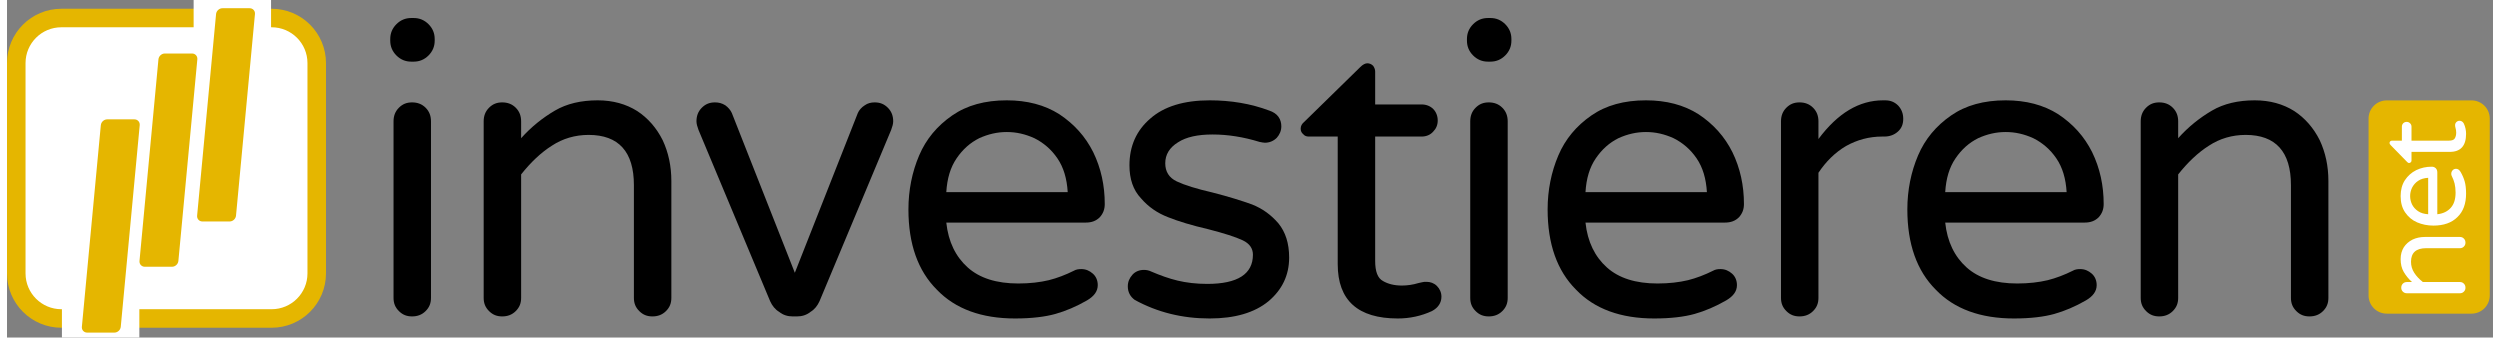 <?xml version="1.0" encoding="UTF-8" standalone="no"?>
<!DOCTYPE svg PUBLIC "-//W3C//DTD SVG 1.1//EN" "http://www.w3.org/Graphics/SVG/1.1/DTD/svg11.dtd">
<svg xmlns="http://www.w3.org/2000/svg" xmlns:xlink="http://www.w3.org/1999/xlink" xmlns:serif="http://www.serif.com/" width="400" height="54" viewBox="0 0 604 82" version="1.1" xml:space="preserve" style="fill-rule:evenodd;clip-rule:evenodd;stroke-linecap:round;stroke-linejoin:round;stroke-miterlimit:1.5;">
    <rect x="0" y="0" width="604" height="82" fill="#808080" stroke="none"/>
    <g transform="matrix(1,0,0,1,-223.75,-266.123)">
        <g transform="matrix(1,0,0,1,95,-37.722)">
            <g transform="matrix(100,0,0,100,214.761,380.222)">
                <path d="M0.086,-0.629C0.076,-0.639 0.071,-0.651 0.071,-0.665L0.071,-0.669C0.071,-0.683 0.076,-0.695 0.086,-0.705C0.096,-0.715 0.108,-0.72 0.122,-0.72L0.128,-0.72C0.142,-0.72 0.154,-0.715 0.164,-0.705C0.174,-0.695 0.179,-0.683 0.179,-0.669L0.179,-0.665C0.179,-0.651 0.174,-0.639 0.164,-0.629C0.154,-0.619 0.142,-0.614 0.128,-0.614L0.122,-0.614C0.108,-0.614 0.096,-0.619 0.086,-0.629ZM0.092,-0.008C0.083,-0.017 0.079,-0.027 0.079,-0.04L0.079,-0.469C0.079,-0.482 0.083,-0.493 0.092,-0.502C0.101,-0.511 0.111,-0.515 0.124,-0.515C0.137,-0.515 0.148,-0.511 0.157,-0.502C0.166,-0.493 0.17,-0.482 0.17,-0.469L0.17,-0.04C0.17,-0.027 0.166,-0.017 0.157,-0.008C0.148,0.001 0.137,0.005 0.124,0.005C0.111,0.005 0.101,0.001 0.092,-0.008Z" style="fill-rule:nonzero;"/>
            </g>
            <g transform="matrix(100,0,0,100,236.661,380.222)">
                <path d="M0.092,-0.008C0.083,-0.017 0.079,-0.027 0.079,-0.04L0.079,-0.469C0.079,-0.482 0.083,-0.493 0.092,-0.502C0.101,-0.511 0.111,-0.515 0.124,-0.515C0.137,-0.515 0.148,-0.511 0.157,-0.502C0.166,-0.493 0.17,-0.482 0.17,-0.469L0.17,-0.428C0.195,-0.456 0.223,-0.478 0.252,-0.495C0.281,-0.512 0.316,-0.52 0.356,-0.52C0.393,-0.52 0.425,-0.511 0.452,-0.494C0.478,-0.477 0.499,-0.453 0.514,-0.423C0.528,-0.393 0.535,-0.36 0.535,-0.324L0.535,-0.04C0.535,-0.027 0.531,-0.017 0.522,-0.008C0.513,0.001 0.502,0.005 0.489,0.005C0.476,0.005 0.466,0.001 0.457,-0.008C0.448,-0.017 0.444,-0.027 0.444,-0.04L0.444,-0.314C0.444,-0.395 0.407,-0.436 0.334,-0.436C0.301,-0.436 0.271,-0.427 0.245,-0.41C0.218,-0.393 0.193,-0.369 0.17,-0.34L0.17,-0.04C0.17,-0.027 0.166,-0.017 0.157,-0.008C0.148,0.001 0.137,0.005 0.124,0.005C0.111,0.005 0.101,0.001 0.092,-0.008Z" style="fill-rule:nonzero;"/>
            </g>
            <g transform="matrix(100,0,0,100,293.661,380.222)">
                <path d="M0.227,-0.006C0.217,-0.012 0.21,-0.021 0.205,-0.032L0.031,-0.448C0.028,-0.456 0.026,-0.463 0.026,-0.469C0.026,-0.482 0.03,-0.493 0.039,-0.502C0.048,-0.511 0.058,-0.515 0.071,-0.515C0.08,-0.515 0.088,-0.513 0.096,-0.508C0.103,-0.503 0.109,-0.496 0.112,-0.489L0.265,-0.101L0.418,-0.489C0.421,-0.496 0.427,-0.503 0.435,-0.508C0.442,-0.513 0.45,-0.515 0.459,-0.515C0.472,-0.515 0.482,-0.511 0.491,-0.502C0.5,-0.493 0.504,-0.482 0.504,-0.469C0.504,-0.463 0.502,-0.456 0.499,-0.448L0.325,-0.032C0.32,-0.021 0.313,-0.012 0.303,-0.006C0.293,0.002 0.282,0.005 0.27,0.005L0.26,0.005C0.248,0.005 0.237,0.002 0.227,-0.006Z" style="fill-rule:nonzero;"/>
            </g>
            <g transform="matrix(100,0,0,100,342.961,380.222)">
                <path d="M0.117,-0.06C0.071,-0.106 0.048,-0.171 0.048,-0.255C0.048,-0.302 0.057,-0.346 0.074,-0.386C0.091,-0.426 0.118,-0.458 0.154,-0.483C0.19,-0.508 0.234,-0.52 0.287,-0.52C0.336,-0.52 0.379,-0.509 0.415,-0.486C0.451,-0.462 0.478,-0.432 0.497,-0.394C0.516,-0.355 0.525,-0.313 0.525,-0.268C0.525,-0.255 0.521,-0.245 0.513,-0.236C0.504,-0.227 0.493,-0.223 0.479,-0.223L0.14,-0.223C0.145,-0.176 0.163,-0.14 0.192,-0.114C0.221,-0.088 0.262,-0.075 0.315,-0.075C0.343,-0.075 0.368,-0.078 0.389,-0.083C0.409,-0.088 0.43,-0.096 0.45,-0.106C0.455,-0.109 0.461,-0.11 0.468,-0.11C0.479,-0.11 0.488,-0.106 0.496,-0.099C0.504,-0.092 0.508,-0.082 0.508,-0.071C0.508,-0.056 0.499,-0.044 0.482,-0.034C0.456,-0.019 0.43,-0.008 0.405,-0.001C0.38,0.006 0.347,0.01 0.307,0.01C0.226,0.01 0.162,-0.013 0.117,-0.06ZM0.435,-0.297C0.433,-0.33 0.425,-0.357 0.41,-0.379C0.395,-0.401 0.376,-0.417 0.354,-0.428C0.332,-0.438 0.31,-0.443 0.287,-0.443C0.264,-0.443 0.242,-0.438 0.22,-0.428C0.198,-0.417 0.18,-0.401 0.165,-0.379C0.15,-0.357 0.142,-0.33 0.14,-0.297L0.435,-0.297Z" style="fill-rule:nonzero;"/>
            </g>
            <g transform="matrix(100,0,0,100,396.561,380.222)">
                <path d="M0.062,-0.035C0.051,-0.043 0.045,-0.054 0.045,-0.068C0.045,-0.079 0.049,-0.088 0.056,-0.096C0.063,-0.104 0.073,-0.108 0.084,-0.108C0.09,-0.108 0.096,-0.107 0.102,-0.104C0.123,-0.095 0.145,-0.087 0.166,-0.082C0.187,-0.077 0.211,-0.074 0.238,-0.074C0.312,-0.074 0.349,-0.098 0.349,-0.145C0.349,-0.16 0.341,-0.172 0.324,-0.18C0.307,-0.188 0.279,-0.197 0.24,-0.207C0.201,-0.216 0.168,-0.226 0.143,-0.236C0.117,-0.246 0.095,-0.261 0.077,-0.282C0.058,-0.302 0.049,-0.329 0.049,-0.362C0.049,-0.409 0.066,-0.447 0.1,-0.476C0.133,-0.505 0.181,-0.52 0.244,-0.52C0.295,-0.52 0.344,-0.512 0.389,-0.495C0.398,-0.492 0.406,-0.487 0.411,-0.48C0.416,-0.473 0.418,-0.465 0.418,-0.457C0.418,-0.446 0.414,-0.437 0.407,-0.429C0.399,-0.421 0.389,-0.417 0.378,-0.417C0.375,-0.417 0.37,-0.418 0.365,-0.419C0.326,-0.431 0.288,-0.437 0.251,-0.437C0.215,-0.437 0.187,-0.431 0.167,-0.418C0.146,-0.405 0.136,-0.388 0.136,-0.367C0.136,-0.347 0.145,-0.332 0.164,-0.323C0.183,-0.314 0.212,-0.305 0.251,-0.296C0.29,-0.286 0.322,-0.276 0.347,-0.267C0.372,-0.257 0.393,-0.242 0.411,-0.221C0.428,-0.2 0.437,-0.173 0.437,-0.138C0.437,-0.095 0.42,-0.06 0.387,-0.032C0.353,-0.004 0.305,0.01 0.244,0.01C0.177,0.01 0.117,-0.005 0.062,-0.035Z" style="fill-rule:nonzero;"/>
            </g>
            <g transform="matrix(100,0,0,100,441.161,380.222)">
                <path d="M0.109,-0.122L0.109,-0.432L0.038,-0.432C0.033,-0.432 0.028,-0.434 0.025,-0.438C0.021,-0.441 0.019,-0.446 0.019,-0.451C0.019,-0.458 0.022,-0.463 0.028,-0.468L0.164,-0.601C0.17,-0.607 0.176,-0.61 0.181,-0.61C0.186,-0.61 0.191,-0.608 0.195,-0.604C0.198,-0.6 0.2,-0.595 0.2,-0.59L0.2,-0.51L0.313,-0.51C0.324,-0.51 0.334,-0.506 0.341,-0.499C0.348,-0.492 0.352,-0.482 0.352,-0.471C0.352,-0.46 0.348,-0.451 0.341,-0.444C0.334,-0.436 0.324,-0.432 0.313,-0.432L0.2,-0.432L0.2,-0.13C0.2,-0.104 0.206,-0.088 0.219,-0.081C0.231,-0.074 0.246,-0.07 0.265,-0.07C0.278,-0.07 0.292,-0.072 0.305,-0.076C0.308,-0.077 0.311,-0.077 0.314,-0.078C0.317,-0.079 0.32,-0.079 0.325,-0.079C0.334,-0.079 0.343,-0.076 0.35,-0.069C0.357,-0.062 0.361,-0.053 0.361,-0.043C0.361,-0.028 0.353,-0.016 0.338,-0.008C0.312,0.004 0.284,0.01 0.255,0.01C0.158,0.01 0.109,-0.034 0.109,-0.122Z" style="fill-rule:nonzero;"/>
            </g>
            <g transform="matrix(100,0,0,100,476.361,380.222)">
                <path d="M0.086,-0.629C0.076,-0.639 0.071,-0.651 0.071,-0.665L0.071,-0.669C0.071,-0.683 0.076,-0.695 0.086,-0.705C0.096,-0.715 0.108,-0.72 0.122,-0.72L0.128,-0.72C0.142,-0.72 0.154,-0.715 0.164,-0.705C0.174,-0.695 0.179,-0.683 0.179,-0.669L0.179,-0.665C0.179,-0.651 0.174,-0.639 0.164,-0.629C0.154,-0.619 0.142,-0.614 0.128,-0.614L0.122,-0.614C0.108,-0.614 0.096,-0.619 0.086,-0.629ZM0.092,-0.008C0.083,-0.017 0.079,-0.027 0.079,-0.04L0.079,-0.469C0.079,-0.482 0.083,-0.493 0.092,-0.502C0.101,-0.511 0.111,-0.515 0.124,-0.515C0.137,-0.515 0.148,-0.511 0.157,-0.502C0.166,-0.493 0.17,-0.482 0.17,-0.469L0.17,-0.04C0.17,-0.027 0.166,-0.017 0.157,-0.008C0.148,0.001 0.137,0.005 0.124,0.005C0.111,0.005 0.101,0.001 0.092,-0.008Z" style="fill-rule:nonzero;"/>
            </g>
            <g transform="matrix(100,0,0,100,498.261,380.222)">
                <path d="M0.117,-0.06C0.071,-0.106 0.048,-0.171 0.048,-0.255C0.048,-0.302 0.057,-0.346 0.074,-0.386C0.091,-0.426 0.118,-0.458 0.154,-0.483C0.19,-0.508 0.234,-0.52 0.287,-0.52C0.336,-0.52 0.379,-0.509 0.415,-0.486C0.451,-0.462 0.478,-0.432 0.497,-0.394C0.516,-0.355 0.525,-0.313 0.525,-0.268C0.525,-0.255 0.521,-0.245 0.513,-0.236C0.504,-0.227 0.493,-0.223 0.479,-0.223L0.14,-0.223C0.145,-0.176 0.163,-0.14 0.192,-0.114C0.221,-0.088 0.262,-0.075 0.315,-0.075C0.343,-0.075 0.368,-0.078 0.389,-0.083C0.409,-0.088 0.43,-0.096 0.45,-0.106C0.455,-0.109 0.461,-0.11 0.468,-0.11C0.479,-0.11 0.488,-0.106 0.496,-0.099C0.504,-0.092 0.508,-0.082 0.508,-0.071C0.508,-0.056 0.499,-0.044 0.482,-0.034C0.456,-0.019 0.43,-0.008 0.405,-0.001C0.38,0.006 0.347,0.01 0.307,0.01C0.226,0.01 0.162,-0.013 0.117,-0.06ZM0.435,-0.297C0.433,-0.33 0.425,-0.357 0.41,-0.379C0.395,-0.401 0.376,-0.417 0.354,-0.428C0.332,-0.438 0.31,-0.443 0.287,-0.443C0.264,-0.443 0.242,-0.438 0.22,-0.428C0.198,-0.417 0.18,-0.401 0.165,-0.379C0.15,-0.357 0.142,-0.33 0.14,-0.297L0.435,-0.297Z" style="fill-rule:nonzero;"/>
            </g>
            <g transform="matrix(100,0,0,100,551.861,380.222)">
                <path d="M0.092,-0.008C0.083,-0.017 0.079,-0.027 0.079,-0.04L0.079,-0.469C0.079,-0.482 0.083,-0.493 0.092,-0.502C0.101,-0.511 0.111,-0.515 0.124,-0.515C0.137,-0.515 0.148,-0.511 0.157,-0.502C0.166,-0.493 0.17,-0.482 0.17,-0.469L0.17,-0.426C0.217,-0.489 0.269,-0.52 0.327,-0.52L0.332,-0.52C0.345,-0.52 0.355,-0.516 0.364,-0.507C0.372,-0.498 0.376,-0.488 0.376,-0.475C0.376,-0.462 0.372,-0.452 0.363,-0.444C0.354,-0.436 0.343,-0.432 0.33,-0.432L0.325,-0.432C0.293,-0.432 0.264,-0.424 0.237,-0.409C0.21,-0.393 0.188,-0.371 0.17,-0.344L0.17,-0.04C0.17,-0.027 0.166,-0.017 0.157,-0.008C0.148,0.001 0.137,0.005 0.124,0.005C0.111,0.005 0.101,0.001 0.092,-0.008Z" style="fill-rule:nonzero;"/>
            </g>
            <g transform="matrix(100,0,0,100,585.661,380.222)">
                <path d="M0.117,-0.06C0.071,-0.106 0.048,-0.171 0.048,-0.255C0.048,-0.302 0.057,-0.346 0.074,-0.386C0.091,-0.426 0.118,-0.458 0.154,-0.483C0.19,-0.508 0.234,-0.52 0.287,-0.52C0.336,-0.52 0.379,-0.509 0.415,-0.486C0.451,-0.462 0.478,-0.432 0.497,-0.394C0.516,-0.355 0.525,-0.313 0.525,-0.268C0.525,-0.255 0.521,-0.245 0.513,-0.236C0.504,-0.227 0.493,-0.223 0.479,-0.223L0.14,-0.223C0.145,-0.176 0.163,-0.14 0.192,-0.114C0.221,-0.088 0.262,-0.075 0.315,-0.075C0.343,-0.075 0.368,-0.078 0.389,-0.083C0.409,-0.088 0.43,-0.096 0.45,-0.106C0.455,-0.109 0.461,-0.11 0.468,-0.11C0.479,-0.11 0.488,-0.106 0.496,-0.099C0.504,-0.092 0.508,-0.082 0.508,-0.071C0.508,-0.056 0.499,-0.044 0.482,-0.034C0.456,-0.019 0.43,-0.008 0.405,-0.001C0.38,0.006 0.347,0.01 0.307,0.01C0.226,0.01 0.162,-0.013 0.117,-0.06ZM0.435,-0.297C0.433,-0.33 0.425,-0.357 0.41,-0.379C0.395,-0.401 0.376,-0.417 0.354,-0.428C0.332,-0.438 0.31,-0.443 0.287,-0.443C0.264,-0.443 0.242,-0.438 0.22,-0.428C0.198,-0.417 0.18,-0.401 0.165,-0.379C0.15,-0.357 0.142,-0.33 0.14,-0.297L0.435,-0.297Z" style="fill-rule:nonzero;"/>
            </g>
            <g transform="matrix(100,0,0,100,639.261,380.222)">
                <path d="M0.092,-0.008C0.083,-0.017 0.079,-0.027 0.079,-0.04L0.079,-0.469C0.079,-0.482 0.083,-0.493 0.092,-0.502C0.101,-0.511 0.111,-0.515 0.124,-0.515C0.137,-0.515 0.148,-0.511 0.157,-0.502C0.166,-0.493 0.17,-0.482 0.17,-0.469L0.17,-0.428C0.195,-0.456 0.223,-0.478 0.252,-0.495C0.281,-0.512 0.316,-0.52 0.356,-0.52C0.393,-0.52 0.425,-0.511 0.452,-0.494C0.478,-0.477 0.499,-0.453 0.514,-0.423C0.528,-0.393 0.535,-0.36 0.535,-0.324L0.535,-0.04C0.535,-0.027 0.531,-0.017 0.522,-0.008C0.513,0.001 0.502,0.005 0.489,0.005C0.476,0.005 0.466,0.001 0.457,-0.008C0.448,-0.017 0.444,-0.027 0.444,-0.04L0.444,-0.314C0.444,-0.395 0.407,-0.436 0.334,-0.436C0.301,-0.436 0.271,-0.427 0.245,-0.41C0.218,-0.393 0.193,-0.369 0.17,-0.34L0.17,-0.04C0.17,-0.027 0.166,-0.017 0.157,-0.008C0.148,0.001 0.137,0.005 0.124,0.005C0.111,0.005 0.101,0.001 0.092,-0.008Z" style="fill-rule:nonzero;"/>
            </g>
        </g>
        <g transform="matrix(1.583,0,0,1,-352.43,7.245)">
            <path d="M745.036,287.688C745.036,285.249 743.786,283.27 742.246,283.27L729.226,283.27C727.687,283.27 726.436,285.249 726.436,287.688L726.436,330.662C726.436,333.101 727.687,335.08 729.226,335.08L742.246,335.08C743.786,335.08 745.036,333.101 745.036,330.662L745.036,287.688Z" style="fill:rgb(229,182,0);"/>
        </g>
        <g transform="matrix(6.12323e-17,-1,1,6.12323e-17,440.69,554.506)">
            <g transform="matrix(30,0,0,30,214.761,380.222)">
                <path d="M0.092,-0.008C0.083,-0.017 0.079,-0.027 0.079,-0.04L0.079,-0.469C0.079,-0.482 0.083,-0.493 0.092,-0.502C0.101,-0.511 0.111,-0.515 0.124,-0.515C0.137,-0.515 0.148,-0.511 0.157,-0.502C0.166,-0.493 0.17,-0.482 0.17,-0.469L0.17,-0.428C0.195,-0.456 0.223,-0.478 0.252,-0.495C0.281,-0.512 0.316,-0.52 0.356,-0.52C0.393,-0.52 0.425,-0.511 0.452,-0.494C0.478,-0.477 0.499,-0.453 0.514,-0.423C0.528,-0.393 0.535,-0.36 0.535,-0.324L0.535,-0.04C0.535,-0.027 0.531,-0.017 0.522,-0.008C0.513,0.001 0.502,0.005 0.489,0.005C0.476,0.005 0.466,0.001 0.457,-0.008C0.448,-0.017 0.444,-0.027 0.444,-0.04L0.444,-0.314C0.444,-0.395 0.407,-0.436 0.334,-0.436C0.301,-0.436 0.271,-0.427 0.245,-0.41C0.218,-0.393 0.193,-0.369 0.17,-0.34L0.17,-0.04C0.17,-0.027 0.166,-0.017 0.157,-0.008C0.148,0.001 0.137,0.005 0.124,0.005C0.111,0.005 0.101,0.001 0.092,-0.008Z" style="fill:white;fill-rule:nonzero;"/>
            </g>
            <g transform="matrix(30,0,0,30,232.131,380.222)">
                <path d="M0.117,-0.06C0.071,-0.106 0.048,-0.171 0.048,-0.255C0.048,-0.302 0.057,-0.346 0.074,-0.386C0.091,-0.426 0.118,-0.458 0.154,-0.483C0.19,-0.508 0.234,-0.52 0.287,-0.52C0.336,-0.52 0.379,-0.509 0.415,-0.486C0.451,-0.462 0.478,-0.432 0.497,-0.394C0.516,-0.355 0.525,-0.313 0.525,-0.268C0.525,-0.255 0.521,-0.245 0.513,-0.236C0.504,-0.227 0.493,-0.223 0.479,-0.223L0.14,-0.223C0.145,-0.176 0.163,-0.14 0.192,-0.114C0.221,-0.088 0.262,-0.075 0.315,-0.075C0.343,-0.075 0.368,-0.078 0.389,-0.083C0.409,-0.088 0.43,-0.096 0.45,-0.106C0.455,-0.109 0.461,-0.11 0.468,-0.11C0.479,-0.11 0.488,-0.106 0.496,-0.099C0.504,-0.092 0.508,-0.082 0.508,-0.071C0.508,-0.056 0.499,-0.044 0.482,-0.034C0.456,-0.019 0.43,-0.008 0.405,-0.001C0.38,0.006 0.347,0.01 0.307,0.01C0.226,0.01 0.162,-0.013 0.117,-0.06ZM0.435,-0.297C0.433,-0.33 0.425,-0.357 0.41,-0.379C0.395,-0.401 0.376,-0.417 0.354,-0.428C0.332,-0.438 0.31,-0.443 0.287,-0.443C0.264,-0.443 0.242,-0.438 0.22,-0.428C0.198,-0.417 0.18,-0.401 0.165,-0.379C0.15,-0.357 0.142,-0.33 0.14,-0.297L0.435,-0.297Z" style="fill:white;fill-rule:nonzero;"/>
            </g>
            <g transform="matrix(30,0,0,30,248.211,380.222)">
                <path d="M0.109,-0.122L0.109,-0.432L0.038,-0.432C0.033,-0.432 0.028,-0.434 0.025,-0.438C0.021,-0.441 0.019,-0.446 0.019,-0.451C0.019,-0.458 0.022,-0.463 0.028,-0.468L0.164,-0.601C0.17,-0.607 0.176,-0.61 0.181,-0.61C0.186,-0.61 0.191,-0.608 0.195,-0.604C0.198,-0.6 0.2,-0.595 0.2,-0.59L0.2,-0.51L0.313,-0.51C0.324,-0.51 0.334,-0.506 0.341,-0.499C0.348,-0.492 0.352,-0.482 0.352,-0.471C0.352,-0.46 0.348,-0.451 0.341,-0.444C0.334,-0.436 0.324,-0.432 0.313,-0.432L0.2,-0.432L0.2,-0.13C0.2,-0.104 0.206,-0.088 0.219,-0.081C0.231,-0.074 0.246,-0.07 0.265,-0.07C0.278,-0.07 0.292,-0.072 0.305,-0.076C0.308,-0.077 0.311,-0.077 0.314,-0.078C0.317,-0.079 0.32,-0.079 0.325,-0.079C0.334,-0.079 0.343,-0.076 0.35,-0.069C0.357,-0.062 0.361,-0.053 0.361,-0.043C0.361,-0.028 0.353,-0.016 0.338,-0.008C0.312,0.004 0.284,0.01 0.255,0.01C0.158,0.01 0.109,-0.034 0.109,-0.122Z" style="fill:white;fill-rule:nonzero;"/>
            </g>
        </g>
        <g transform="matrix(1,0,0,1,61,7)">
            <path d="M238,274.45C238,268.407 233.093,263.5 227.05,263.5L175.95,263.5C169.907,263.5 165,268.407 165,274.45L165,325.55C165,331.593 169.907,336.5 175.95,336.5L227.05,336.5C233.093,336.5 238,331.593 238,325.55L238,274.45Z" style="fill:white;stroke:rgb(229,182,0);stroke-width:4.5px;"/>
        </g>
        <g transform="matrix(0.875,0,0,0.099,35.028,260.163)">
            <rect x="267.5" y="60" width="21.5" height="151" style="fill:white;"/>
        </g>
        <g transform="matrix(0.875,0,0,0.256,3.028,294.153)">
            <rect x="267.5" y="60" width="21.5" height="151" style="fill:white;"/>
        </g>
        <g transform="matrix(0.508,0,-0.094,1,-95.726,11.853)">
            <path d="M745.036,284.688C745.036,283.905 743.786,283.27 742.246,283.27L729.226,283.27C727.687,283.27 726.436,283.905 726.436,284.688L726.436,333.662C726.436,334.445 727.687,335.08 729.226,335.08L742.246,335.08C743.786,335.08 745.036,334.445 745.036,333.662L745.036,284.688Z" style="fill:rgb(229,182,0);"/>
        </g>
        <g transform="matrix(0.508,0,-0.094,1,-81.726,-4.147)">
            <path d="M745.036,284.688C745.036,283.905 743.786,283.27 742.246,283.27L729.226,283.27C727.687,283.27 726.436,283.905 726.436,284.688L726.436,333.662C726.436,334.445 727.687,335.08 729.226,335.08L742.246,335.08C743.786,335.08 745.036,334.445 745.036,333.662L745.036,284.688Z" style="fill:rgb(229,182,0);"/>
        </g>
        <g transform="matrix(0.508,0,-0.094,1,-67.726,-15.147)">
            <path d="M745.036,284.688C745.036,283.905 743.786,283.27 742.246,283.27L729.226,283.27C727.687,283.27 726.436,283.905 726.436,284.688L726.436,333.662C726.436,334.445 727.687,335.08 729.226,335.08L742.246,335.08C743.786,335.08 745.036,334.445 745.036,333.662L745.036,284.688Z" style="fill:rgb(229,182,0);"/>
        </g>
    </g>
</svg>
